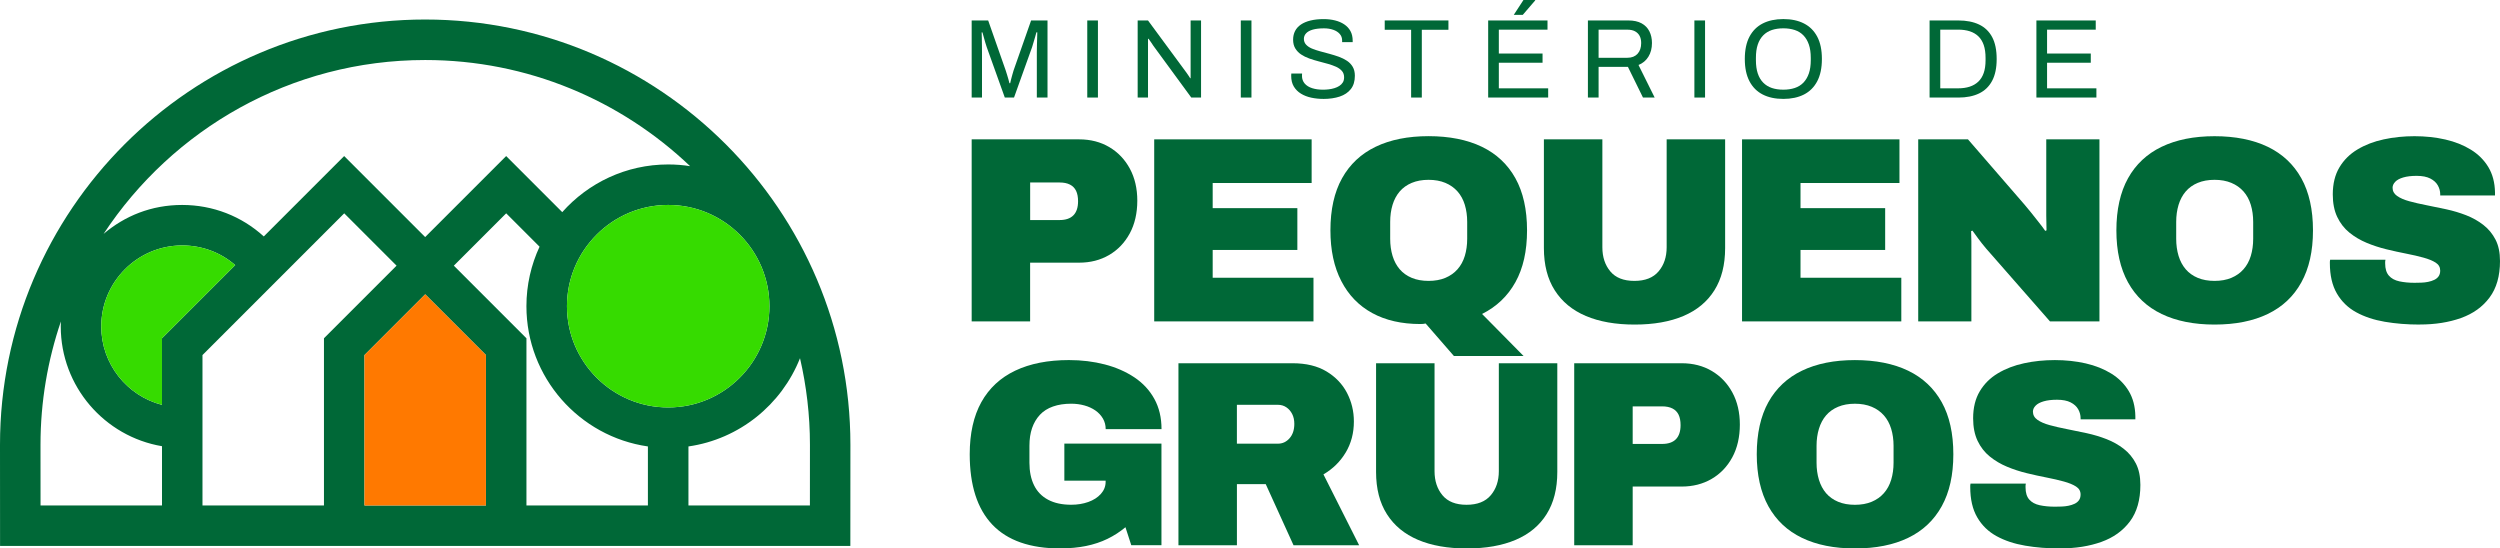 <?xml version="1.0" encoding="UTF-8"?>
<svg id="Layer_1" data-name="Layer 1" xmlns="http://www.w3.org/2000/svg" viewBox="0 0 1245.05 273.14">
  <defs>
    <style>
      .cls-1 {
        fill: #ff7900;
      }

      .cls-1, .cls-2, .cls-3 {
        stroke-width: 0px;
      }

      .cls-2 {
        fill: #006837;
      }

      .cls-3 {
        fill: #36db00;
      }
    </style>
  </defs>
  <path class="cls-2" d="M211.76,9.72C95,9.72,0,104.72,0,221.49l.03,50.41h423.46l.03-50.42c0-116.77-95-211.76-211.76-211.76ZM332.77,202.91c-27.8,0-50.42-22.62-50.42-50.42s22.62-50.42,50.42-50.42,50.42,22.62,50.42,50.42-22.62,50.42-50.42,50.42ZM211.76,29.89c51.1,0,97.55,20.15,131.93,52.86-3.56-.56-7.21-.85-10.93-.85-20.96,0-39.81,9.19-52.75,23.75l-27.93-27.93-40.34,40.34-40.34-40.34-40.03,40.03c-11.03-10.06-25.33-15.68-40.65-15.68s-28.58,5.44-39.14,14.42C85.9,64.38,144.86,29.89,211.76,29.89ZM80.67,201.63c-17.38-4.49-30.25-20.3-30.25-39.06,0-22.24,18.09-40.34,40.34-40.34,9.87,0,19.12,3.49,26.37,9.79l-36.45,36.45v33.15ZM20.19,251.73l-.02-30.25c0-21.47,3.6-42.1,10.15-61.39-.03.82-.06,1.65-.06,2.48,0,29.92,21.84,54.83,50.42,59.65v29.51H20.19ZM100.84,251.73v-74.9l70.59-70.59,26.07,26.07-36.16,36.16v83.26h-60.5ZM181.51,251.73v-74.9l30.25-30.25,30.25,30.25v74.9h-60.5ZM262.18,251.73v-83.26l-36.16-36.16,26.07-26.07,16.6,16.6h.03c-4.19,9.02-6.55,19.06-6.55,29.64,0,35.5,26.34,64.95,60.5,69.86v29.39h-60.5ZM403.34,251.73h-60.48v-29.39c25.36-3.64,46.4-20.82,55.56-43.95,3.2,13.86,4.95,28.27,4.95,43.08l-.02,30.26Z"/>
  <path class="cls-3" d="M332.77,202.91c-27.8,0-50.42-22.62-50.42-50.42s22.62-50.42,50.42-50.42,50.42,22.62,50.42,50.42-22.62,50.42-50.42,50.42Z"/>
  <path class="cls-3" d="M80.67,201.63c-17.38-4.49-30.25-20.3-30.25-39.06,0-22.24,18.09-40.34,40.34-40.34,9.87,0,19.12,3.49,26.37,9.79l-36.45,36.45v33.15Z"/>
  <polygon class="cls-1" points="181.51 251.73 181.51 176.83 211.76 146.58 242.01 176.83 242.01 251.73 181.51 251.73"/>
  <g>
    <g>
      <g>
        <path class="cls-2" d="M483.91,48.58V10.19h8.22l8.73,24.9c.22.67.46,1.41.7,2.21.24.81.47,1.56.67,2.27.21.71.36,1.33.48,1.85h.39c.11-.56.26-1.2.45-1.93.19-.73.39-1.48.61-2.27.22-.78.43-1.49.62-2.13l8.73-24.9h8.17v38.39h-5.32v-22.5c0-1.16.02-2.42.06-3.78s.08-2.61.11-3.75c.03-1.14.06-1.95.06-2.44h-.45c-.11.49-.3,1.17-.56,2.05-.26.87-.53,1.79-.81,2.74-.28.95-.53,1.8-.76,2.55l-9.01,25.13h-4.59l-9.01-25.13c-.22-.63-.46-1.37-.7-2.21-.24-.84-.49-1.71-.73-2.6-.24-.9-.47-1.73-.7-2.52h-.39c.04.83.06,1.84.08,3.05.02,1.21.03,2.42.06,3.64.02,1.21.03,2.3.03,3.27v22.5h-5.15Z"/>
        <path class="cls-2" d="M541.48,48.58V10.19h5.31v38.39h-5.31Z"/>
        <path class="cls-2" d="M566.58,48.58V10.19h5.15l18.64,25.3c.19.22.43.56.73,1.01.3.45.6.88.9,1.31.3.43.54.81.73,1.15h.22V10.19h5.2v38.39h-4.87l-18.86-25.75c-.26-.41-.65-.99-1.15-1.73s-.92-1.34-1.26-1.79h-.28v29.27h-5.15Z"/>
        <path class="cls-2" d="M617.94,48.58V10.19h5.31v38.39h-5.31Z"/>
        <path class="cls-2" d="M659.05,49.26c-2.09,0-4.1-.21-6.02-.62-1.92-.41-3.63-1.08-5.12-1.99-1.49-.91-2.68-2.1-3.56-3.55-.88-1.46-1.31-3.25-1.31-5.37,0-.19,0-.37.03-.56.02-.19.03-.37.03-.56h5.37c0,.11,0,.29-.03.53-.02.24-.03.45-.03.64,0,1.49.45,2.76,1.34,3.81.9,1.05,2.14,1.82,3.72,2.32,1.59.51,3.39.76,5.4.76.9,0,1.84-.05,2.83-.17.99-.11,1.94-.31,2.85-.59.91-.28,1.74-.65,2.46-1.12.73-.47,1.31-1.05,1.74-1.74.43-.69.64-1.54.64-2.55,0-1.27-.36-2.32-1.09-3.16-.73-.84-1.69-1.53-2.88-2.08-1.19-.53-2.55-1.02-4.06-1.45-1.51-.42-3.07-.85-4.67-1.26-1.6-.41-3.16-.89-4.67-1.43-1.51-.54-2.86-1.21-4.06-2.01-1.19-.8-2.15-1.8-2.88-2.99-.73-1.2-1.09-2.65-1.09-4.37,0-1.6.33-3.04.98-4.31.65-1.27,1.62-2.34,2.91-3.22,1.29-.87,2.88-1.55,4.79-2.01,1.9-.47,4.08-.7,6.55-.7,2.02,0,3.89.22,5.63.65s3.26,1.08,4.59,1.96c1.32.88,2.36,1.99,3.1,3.33s1.12,2.97,1.12,4.87v.67h-5.26v-.84c0-1.27-.39-2.35-1.18-3.24-.78-.9-1.85-1.59-3.22-2.07-1.36-.48-2.9-.73-4.62-.73-2.24,0-4.11.22-5.6.64-1.49.43-2.6,1.05-3.33,1.85-.73.8-1.09,1.71-1.09,2.72,0,1.16.37,2.13,1.09,2.91.73.78,1.69,1.43,2.88,1.94,1.19.5,2.56.96,4.08,1.37,1.53.41,3.09.83,4.67,1.26,1.58.43,3.13.91,4.65,1.45,1.51.54,2.87,1.22,4.08,2.02,1.21.8,2.17,1.81,2.88,3.02.71,1.22,1.06,2.7,1.06,4.45,0,2.72-.67,4.93-2.01,6.63-1.34,1.7-3.19,2.94-5.54,3.72-2.35.78-5.07,1.18-8.17,1.18Z"/>
        <path class="cls-2" d="M702.77,48.58V14.83h-13.15v-4.65h31.73v4.65h-13.26v33.75h-5.32Z"/>
        <path class="cls-2" d="M741.14,48.58V10.19h29.55v4.59h-24.24v11.87h21.77v4.59h-21.77v12.76h24.57v4.59h-29.88ZM753.9,7.39l4.81-7.39h5.82l.06.17-6.21,7.22h-4.48Z"/>
        <path class="cls-2" d="M790.81,48.58V10.19h20.2c2.61,0,4.79.48,6.52,1.42,1.74.95,3.03,2.28,3.89,3.98.86,1.7,1.29,3.65,1.29,5.85,0,2.65-.6,4.92-1.79,6.83-1.19,1.9-2.83,3.27-4.92,4.09l8.06,16.23h-5.82l-7.5-15.28h-14.61v15.28h-5.31ZM796.12,28.77h14.39c2.13,0,3.8-.66,5.01-1.96,1.21-1.31,1.82-3.1,1.82-5.37,0-1.42-.26-2.61-.78-3.58-.52-.97-1.29-1.73-2.29-2.27-1.01-.54-2.26-.81-3.75-.81h-14.39v14Z"/>
        <path class="cls-2" d="M843.84,48.58V10.19h5.31v38.39h-5.31Z"/>
        <path class="cls-2" d="M888.14,49.26c-3.99,0-7.42-.73-10.27-2.19-2.85-1.45-5.06-3.66-6.6-6.61-1.55-2.95-2.32-6.64-2.32-11.08s.77-8.18,2.32-11.11c1.55-2.93,3.75-5.12,6.6-6.58,2.85-1.45,6.28-2.19,10.27-2.19s7.42.73,10.27,2.19c2.85,1.45,5.06,3.65,6.61,6.58,1.55,2.93,2.32,6.63,2.32,11.11s-.78,8.13-2.32,11.08c-1.55,2.95-3.75,5.15-6.61,6.61-2.85,1.45-6.28,2.19-10.27,2.19ZM888.14,44.66c2.09,0,3.98-.28,5.68-.84,1.7-.56,3.13-1.45,4.31-2.66,1.17-1.22,2.08-2.74,2.72-4.59.63-1.84.95-4.04.95-6.58v-1.17c0-2.58-.32-4.79-.95-6.63-.64-1.85-1.54-3.38-2.72-4.59-1.17-1.21-2.61-2.1-4.31-2.66s-3.59-.84-5.68-.84-4.03.28-5.71.84c-1.68.56-3.12,1.45-4.31,2.66-1.19,1.22-2.1,2.74-2.72,4.59-.62,1.84-.92,4.05-.92,6.63v1.17c0,2.54.31,4.73.92,6.58.62,1.85,1.52,3.38,2.72,4.59,1.19,1.21,2.63,2.1,4.31,2.66,1.68.56,3.58.84,5.71.84Z"/>
      </g>
      <g>
        <path class="cls-2" d="M960.97,48.58V10.19h14.33c4.03,0,7.46.67,10.3,2.02,2.83,1.34,5.01,3.42,6.52,6.24,1.51,2.81,2.26,6.46,2.26,10.94s-.76,8.02-2.26,10.86c-1.51,2.84-3.69,4.94-6.52,6.3-2.84,1.36-6.27,2.04-10.3,2.04h-14.33ZM966.29,43.99h8.9c2.13,0,4.03-.27,5.71-.81,1.68-.54,3.11-1.37,4.31-2.49,1.19-1.12,2.1-2.56,2.72-4.34.62-1.77.92-3.89.92-6.36v-1.12c0-2.54-.31-4.69-.92-6.47-.62-1.77-1.51-3.22-2.69-4.34-1.18-1.12-2.6-1.95-4.28-2.49-1.68-.54-3.6-.81-5.77-.81h-8.9v29.22Z"/>
        <path class="cls-2" d="M1014.17,48.58V10.19h29.55v4.59h-24.24v11.87h21.77v4.59h-21.77v12.76h24.57v4.59h-29.88Z"/>
      </g>
    </g>
    <g>
      <path class="cls-2" d="M483.91,160.06v-90.66h53.5c5.71,0,10.74,1.3,15.09,3.89,4.35,2.59,7.75,6.17,10.21,10.74,2.46,4.57,3.69,9.89,3.69,15.95s-1.25,11.66-3.76,16.27c-2.5,4.61-5.93,8.2-10.28,10.74-4.35,2.55-9.34,3.82-14.96,3.82h-24.38v29.25h-29.12ZM513.04,109.59h14.63c3.07,0,5.38-.79,6.92-2.37,1.54-1.58,2.31-3.91,2.31-6.98,0-2.11-.33-3.84-.99-5.21-.66-1.36-1.67-2.39-3.03-3.09-1.36-.71-3.1-1.06-5.21-1.06h-14.63v18.72Z"/>
      <path class="cls-2" d="M574.82,160.06v-90.66h78.4v21.74h-49.28v12.52h42.17v20.82h-42.17v13.84h50.2v21.74h-79.33Z"/>
      <path class="cls-2" d="M724.1,177.32l-14.1-16.21c-.35.09-.77.16-1.25.2s-.94.06-1.38.06c-9.31,0-17.31-1.82-23.98-5.47-6.67-3.64-11.82-8.96-15.41-15.95-3.61-6.98-5.4-15.39-5.4-25.23,0-10.36,1.93-19.02,5.8-25.96,3.87-6.94,9.44-12.16,16.74-15.68,7.29-3.51,16.08-5.27,26.35-5.27s19.2,1.76,26.49,5.27c7.3,3.52,12.87,8.74,16.74,15.68,3.86,6.94,5.8,15.6,5.8,25.96s-1.94,18.89-5.8,25.83c-3.86,6.94-9.4,12.21-16.6,15.81l20.69,20.95h-34.66ZM711.45,139.89c3.16,0,5.95-.5,8.37-1.51,2.41-1.01,4.43-2.44,6.06-4.28,1.63-1.85,2.84-4.07,3.63-6.66.78-2.59,1.18-5.43,1.18-8.5v-8.43c0-3.07-.4-5.91-1.18-8.5-.79-2.59-2-4.81-3.63-6.66-1.63-1.84-3.65-3.27-6.06-4.28-2.42-1.01-5.21-1.52-8.37-1.52s-5.95.51-8.37,1.52c-2.42,1.01-4.41,2.44-6,4.28-1.58,1.84-2.77,4.07-3.56,6.66-.79,2.59-1.18,5.43-1.18,8.5v8.43c0,3.07.4,5.91,1.18,8.5.79,2.59,1.98,4.81,3.56,6.66,1.58,1.84,3.58,3.27,6,4.28,2.41,1.01,5.2,1.51,8.37,1.51Z"/>
      <path class="cls-2" d="M814.09,161.64c-9.48,0-17.59-1.43-24.31-4.28-6.72-2.86-11.89-7.12-15.49-12.79-3.61-5.66-5.4-12.67-5.4-21.01v-54.16h29.12v53.76c0,4.83,1.32,8.83,3.95,11.99,2.64,3.17,6.63,4.74,12,4.74s9.38-1.58,12.05-4.74c2.68-3.16,4.02-7.16,4.02-11.99v-53.76h29.12v54.16c0,8.35-1.78,15.35-5.34,21.01-3.55,5.67-8.69,9.93-15.41,12.79-6.72,2.85-14.82,4.28-24.32,4.28Z"/>
      <path class="cls-2" d="M867.57,160.06v-90.66h78.4v21.74h-49.28v12.52h42.16v20.82h-42.16v13.84h50.2v21.74h-79.32Z"/>
      <path class="cls-2" d="M955.31,160.06v-90.66h24.78l28.2,32.55c.78.88,1.84,2.15,3.16,3.82,1.32,1.67,2.66,3.36,4.02,5.07,1.36,1.71,2.39,3.09,3.09,4.14l.65-.26c-.09-2.46-.13-4.9-.13-7.31v-38.02h26.49v90.66h-24.65l-31.76-36.24c-1.49-1.76-2.76-3.36-3.82-4.81-1.05-1.45-2.07-2.84-3.03-4.15l-.65.27c.09,1.67.13,3.34.13,5.01v39.92h-26.49Z"/>
      <path class="cls-2" d="M1102.89,161.64c-10.28,0-19.06-1.76-26.35-5.27-7.3-3.51-12.87-8.76-16.74-15.74-3.86-6.98-5.8-15.62-5.8-25.89s1.94-19.02,5.8-25.96c3.86-6.94,9.44-12.16,16.74-15.68,7.29-3.51,16.08-5.27,26.35-5.27s19.19,1.76,26.48,5.27c7.3,3.52,12.87,8.74,16.74,15.68,3.86,6.94,5.8,15.6,5.8,25.96s-1.94,18.91-5.8,25.89c-3.86,6.99-9.44,12.23-16.74,15.74-7.29,3.52-16.12,5.27-26.48,5.27ZM1102.89,139.89c3.16,0,5.95-.5,8.37-1.51,2.41-1.01,4.43-2.44,6.06-4.28,1.63-1.85,2.84-4.07,3.63-6.66.78-2.59,1.18-5.43,1.18-8.5v-8.43c0-3.07-.4-5.91-1.18-8.5-.79-2.59-2-4.81-3.63-6.66-1.63-1.84-3.65-3.27-6.06-4.28-2.42-1.01-5.21-1.52-8.37-1.52s-5.95.51-8.37,1.52c-2.42,1.01-4.41,2.44-5.99,4.28-1.58,1.84-2.77,4.07-3.56,6.66-.78,2.59-1.18,5.43-1.18,8.5v8.43c0,3.07.4,5.91,1.18,8.5.79,2.59,1.98,4.81,3.56,6.66,1.58,1.84,3.58,3.27,5.99,4.28,2.42,1.01,5.2,1.51,8.37,1.51Z"/>
      <path class="cls-2" d="M1205.12,161.64c-6.24,0-12.05-.46-17.46-1.39-5.4-.92-10.15-2.5-14.23-4.74-4.09-2.24-7.29-5.35-9.62-9.35-2.32-3.99-3.49-9.02-3.49-15.09v-.72c0-.31.04-.64.13-.99h27.55c-.09.35-.14.68-.14.99v.86c0,2.63.62,4.66,1.85,6.06,1.22,1.41,2.96,2.35,5.2,2.84,2.24.48,4.76.73,7.58.73,1.05,0,2.17-.02,3.36-.07,1.19-.04,2.32-.17,3.43-.4,1.09-.22,2.11-.55,3.03-.99.92-.44,1.65-1.03,2.17-1.78.53-.75.79-1.69.79-2.84,0-1.67-.75-2.99-2.24-3.95-1.5-.96-3.52-1.8-6.07-2.5-2.55-.71-5.4-1.36-8.56-1.98-3.16-.61-6.45-1.34-9.88-2.17-3.43-.83-6.72-1.91-9.89-3.23-3.16-1.32-6.02-3.01-8.56-5.07-2.55-2.06-4.57-4.65-6.06-7.77-1.5-3.12-2.24-6.87-2.24-11.27,0-5.27,1.09-9.75,3.29-13.44,2.19-3.69,5.21-6.68,9.03-8.96,3.82-2.29,8.17-3.96,13.05-5.01,4.87-1.06,9.99-1.58,15.35-1.58s10.56.55,15.35,1.65c4.79,1.1,9.02,2.79,12.72,5.07,3.69,2.28,6.59,5.18,8.7,8.69,2.11,3.52,3.2,7.69,3.3,12.52v1.58h-27.28v-.53c0-1.58-.4-3.07-1.19-4.48-.79-1.4-2.04-2.55-3.76-3.43s-3.97-1.32-6.79-1.32c-2.63,0-4.85.26-6.65.79-1.81.53-3.14,1.24-4.02,2.17-.88.92-1.32,1.91-1.32,2.96,0,1.67.75,3.03,2.24,4.08,1.5,1.06,3.51,1.94,6.07,2.64,2.55.7,5.4,1.36,8.56,1.97,3.16.62,6.45,1.3,9.88,2.04,3.43.75,6.72,1.73,9.89,2.96,3.16,1.23,6.02,2.84,8.56,4.81,2.55,1.98,4.56,4.42,6.06,7.32,1.5,2.9,2.24,6.45,2.24,10.67,0,7.47-1.73,13.53-5.2,18.18-3.47,4.66-8.21,8.06-14.23,10.21-6.02,2.15-12.85,3.23-20.49,3.23Z"/>
    </g>
    <g>
      <path class="cls-2" d="M528.14,273.14c-15.11,0-26.42-3.96-33.94-11.86-7.51-7.91-11.26-19.59-11.26-35.05,0-10.36,1.93-19.02,5.79-25.96,3.87-6.94,9.49-12.16,16.87-15.68,7.38-3.51,16.3-5.27,26.75-5.27,6.33,0,12.27.73,17.85,2.17,5.58,1.45,10.49,3.61,14.76,6.45,4.26,2.86,7.58,6.44,9.94,10.74,2.37,4.3,3.56,9.31,3.56,15.02h-27.81c0-1.93-.46-3.68-1.38-5.27-.93-1.58-2.18-2.92-3.76-4.02-1.58-1.09-3.4-1.93-5.47-2.5-2.07-.57-4.24-.86-6.53-.86-3.43,0-6.45.46-9.09,1.39-2.63.92-4.81,2.3-6.53,4.14-1.71,1.85-3.01,4.04-3.89,6.59-.88,2.55-1.32,5.49-1.32,8.83v8.43c0,4.39.77,8.15,2.31,11.26,1.53,3.12,3.86,5.52,6.98,7.18,3.12,1.67,6.97,2.5,11.53,2.5,3.08,0,5.91-.46,8.5-1.38,2.59-.92,4.68-2.26,6.26-4.02,1.58-1.76,2.37-3.78,2.37-6.07v-.53h-20.56v-18.45h48.36v50.6h-15.03l-2.9-8.96c-2.72,2.28-5.71,4.22-8.96,5.8-3.25,1.58-6.81,2.76-10.67,3.55s-8.12,1.19-12.78,1.19Z"/>
      <path class="cls-2" d="M586.89,271.56v-90.66h56.8c6.76,0,12.41,1.36,16.93,4.08,4.52,2.73,7.92,6.28,10.21,10.68,2.28,4.39,3.43,9.13,3.43,14.23,0,5.8-1.37,10.96-4.09,15.49-2.72,4.53-6.41,8.15-11.07,10.87l17.79,35.31h-32.68l-13.84-30.44h-14.36v30.44h-29.12ZM616.01,220.96h20.42c2.29,0,4.22-.9,5.8-2.7,1.58-1.8,2.37-4.2,2.37-7.18,0-1.84-.35-3.47-1.06-4.88-.71-1.4-1.67-2.52-2.9-3.35-1.23-.83-2.63-1.25-4.22-1.25h-20.42v19.36Z"/>
      <path class="cls-2" d="M730.51,273.14c-9.48,0-17.59-1.43-24.31-4.28-6.72-2.86-11.89-7.12-15.49-12.79-3.61-5.66-5.4-12.67-5.4-21.01v-54.16h29.12v53.76c0,4.83,1.32,8.83,3.95,11.99,2.64,3.17,6.63,4.74,12,4.74s9.38-1.58,12.05-4.74c2.68-3.16,4.02-7.16,4.02-11.99v-53.76h29.12v54.16c0,8.35-1.78,15.35-5.34,21.01-3.55,5.67-8.69,9.93-15.41,12.79-6.72,2.85-14.82,4.28-24.32,4.28Z"/>
      <path class="cls-2" d="M783.99,271.56v-90.66h53.5c5.71,0,10.74,1.3,15.09,3.89,4.35,2.59,7.75,6.17,10.21,10.74,2.46,4.57,3.69,9.89,3.69,15.95s-1.25,11.66-3.76,16.27c-2.5,4.61-5.93,8.2-10.28,10.74-4.35,2.55-9.34,3.82-14.96,3.82h-24.37v29.25h-29.12ZM813.12,221.09h14.62c3.07,0,5.38-.79,6.92-2.37,1.53-1.58,2.3-3.91,2.3-6.98,0-2.11-.33-3.84-.99-5.21-.66-1.36-1.67-2.39-3.03-3.09-1.37-.71-3.1-1.06-5.21-1.06h-14.62v18.72Z"/>
      <path class="cls-2" d="M923.78,273.14c-10.28,0-19.06-1.76-26.35-5.27-7.29-3.51-12.87-8.76-16.74-15.74-3.86-6.98-5.79-15.62-5.79-25.89s1.93-19.02,5.79-25.96c3.87-6.94,9.45-12.16,16.74-15.68,7.29-3.51,16.08-5.27,26.35-5.27s19.2,1.76,26.49,5.27c7.29,3.52,12.87,8.74,16.74,15.68,3.86,6.94,5.79,15.6,5.79,25.96s-1.93,18.91-5.79,25.89c-3.87,6.99-9.45,12.23-16.74,15.74-7.29,3.52-16.12,5.27-26.49,5.27ZM923.78,251.4c3.17,0,5.95-.5,8.37-1.51,2.42-1.01,4.43-2.44,6.06-4.28,1.63-1.85,2.84-4.07,3.63-6.66.79-2.59,1.19-5.43,1.19-8.5v-8.43c0-3.07-.4-5.91-1.19-8.5-.79-2.59-2-4.81-3.63-6.66-1.63-1.84-3.64-3.27-6.06-4.28-2.42-1.01-5.2-1.52-8.37-1.52s-5.95.51-8.36,1.52c-2.42,1.01-4.42,2.44-6,4.28-1.58,1.84-2.76,4.07-3.55,6.66-.79,2.59-1.19,5.43-1.19,8.5v8.43c0,3.07.4,5.91,1.19,8.5.79,2.59,1.98,4.81,3.55,6.66,1.58,1.84,3.58,3.27,6,4.28,2.41,1.01,5.2,1.51,8.36,1.51Z"/>
      <path class="cls-2" d="M1026.02,273.14c-6.24,0-12.06-.46-17.46-1.39-5.4-.92-10.15-2.5-14.23-4.74-4.09-2.24-7.3-5.35-9.62-9.35-2.33-3.99-3.49-9.02-3.49-15.09v-.72c0-.31.04-.64.13-.99h27.54c-.09.35-.13.68-.13.99v.86c0,2.63.61,4.66,1.84,6.06,1.23,1.41,2.96,2.35,5.2,2.84,2.25.48,4.76.73,7.58.73,1.06,0,2.17-.02,3.36-.07,1.19-.04,2.33-.17,3.43-.4,1.1-.22,2.11-.55,3.04-.99.92-.44,1.64-1.03,2.17-1.78.53-.75.79-1.69.79-2.84,0-1.67-.75-2.99-2.25-3.95-1.49-.96-3.51-1.8-6.06-2.5-2.55-.71-5.4-1.36-8.56-1.98-3.17-.61-6.46-1.34-9.89-2.17-3.43-.83-6.72-1.91-9.88-3.23-3.17-1.32-6.02-3.01-8.56-5.07-2.55-2.06-4.57-4.65-6.07-7.77-1.49-3.12-2.24-6.87-2.24-11.27,0-5.27,1.1-9.75,3.3-13.44,2.19-3.69,5.2-6.68,9.02-8.96,3.82-2.29,8.17-3.96,13.05-5.01,4.88-1.06,10-1.58,15.35-1.58s10.56.55,15.36,1.65c4.79,1.1,9.02,2.79,12.72,5.07,3.68,2.28,6.58,5.18,8.69,8.69,2.11,3.52,3.21,7.69,3.3,12.52v1.58h-27.27v-.53c0-1.58-.4-3.07-1.19-4.48-.79-1.4-2.04-2.55-3.76-3.43-1.71-.88-3.98-1.32-6.79-1.32-2.63,0-4.86.26-6.66.79-1.8.53-3.14,1.24-4.02,2.17-.89.92-1.32,1.91-1.32,2.96,0,1.67.75,3.03,2.25,4.08,1.49,1.06,3.51,1.94,6.06,2.64,2.55.7,5.4,1.36,8.56,1.97,3.17.62,6.46,1.3,9.89,2.04,3.43.75,6.72,1.73,9.88,2.96,3.17,1.23,6.02,2.84,8.56,4.81,2.55,1.98,4.57,4.42,6.07,7.32,1.49,2.9,2.24,6.45,2.24,10.67,0,7.47-1.73,13.53-5.2,18.18-3.48,4.66-8.22,8.06-14.23,10.21s-12.84,3.23-20.49,3.23Z"/>
    </g>
  </g>
</svg>